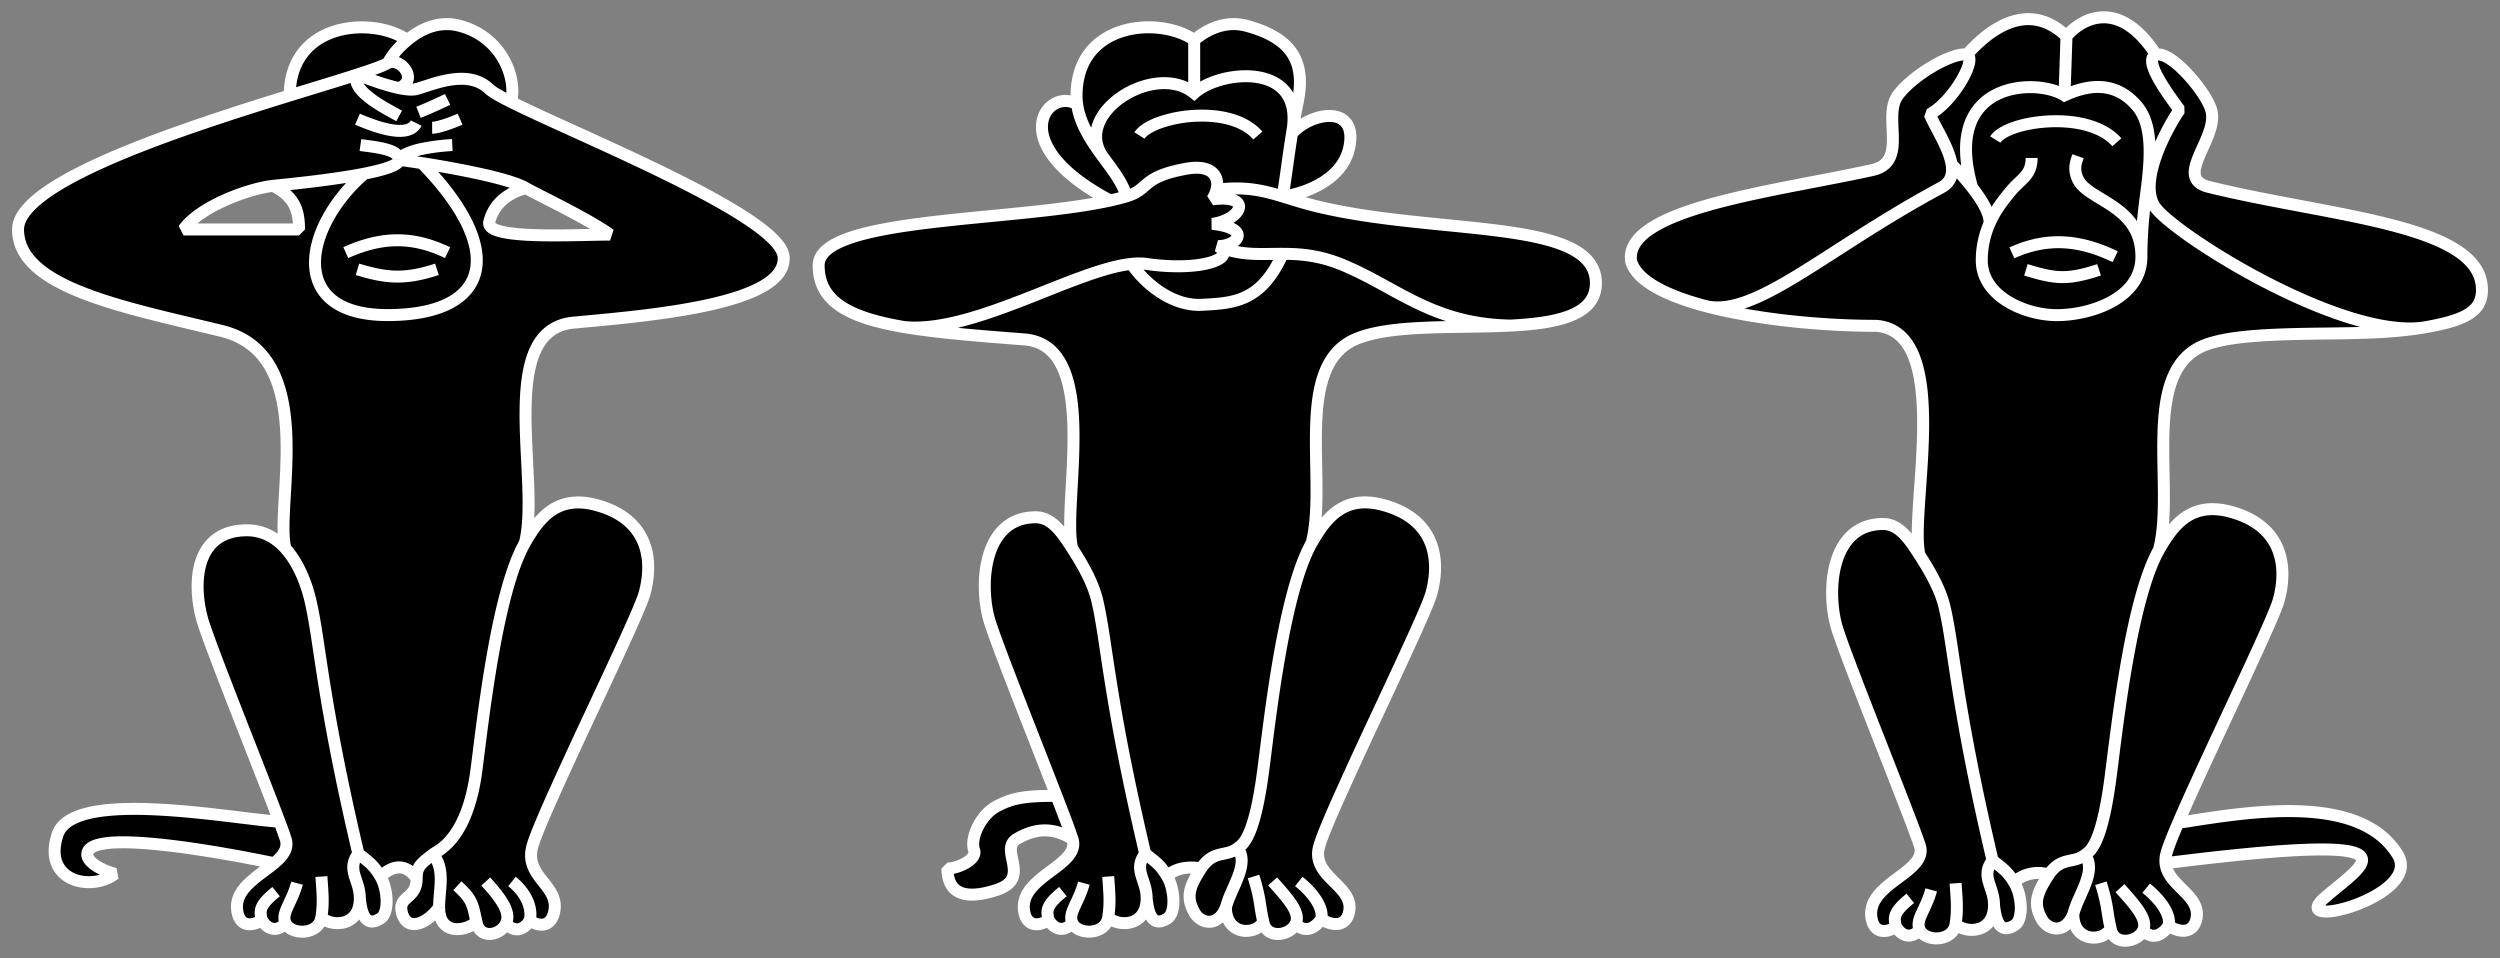 <svg xmlns="http://www.w3.org/2000/svg" width="167" height="64" fill="none"><rect width="100%" height="100%" fill="#808080" stroke="none"/><path fill="#000" d="M140.992 51.87c.445-3.433 1.357-11.835 3.226-15.142.921-1.603 2.108-3.269 4.792-2.54 3.355.91 3.856 3.507 3.211 5.894-.39 1.443-4.839 10.499-6.719 14.887-.431 1.008-.727 1.77-.808 2.136-.044.2-.054.385-.037.559.148 1.533 2.398 2.146 2.062 3.712-.277 1.29-1.631.694-1.853.428-.21.408-.936 1.14-1.716.361-.385.804-1.974 1.046-2.158-.151-.466.923-2.496.971-2.496-.955-.543 1.364-1.695 1.103-2.121.317-.552-1.017-.336-1.684.457-2.907.828-1.278 1.655-.748 2.442-1.364.301-.235 1.109-.538 1.718-5.235Zm-11.104-11.35c-.278-1.158-.966-2.36-1.662-3.442-.697-1.081-1.373-2.077-2.444-2.074-3.476.007-3.766 4.386-3.121 6.773.359 1.327 2.966 7.84 4.511 11.835.254.655.479 1.243.66 1.728.191.509.334.905.413 1.152.203.635-.189 1.135-.765 1.618-1.052.885-2.716 1.715-2.462 3.22.219 1.301 1.402.81 1.624.544.21.409.823 1.03 1.603.252.385.803 2.203.797 2.387-.4.652.644 2.568.657 2.568-1.269.081.767.286 2.042 1.376 1.347.617-.394.477-2.004 0-2.802-.445-.744-.687-.912-1.474-1.528-2.47-10.493-2.555-14.201-3.214-16.954Z"/><path fill="#000" d="M145.502 54.97c-.431 1.007-.727 1.768-.808 2.135-.044.2-.054.385-.037.559 17.679-2.223 13.27 0 10.636 2.3-2.634 2.301 6.571-.074 4.879-2.859-2.56-4.212-10.156-2.841-14.67-2.136Zm-13.12-37.569c0 2.392 2.881 3.65 5.02 3.65 2.232 0 5.644-1.104 5.644-3.904 0-1.14.08-2.353.22-3.451.28-2.206.763-5.086-.496-6.588-1.616-1.929-3.66-1.287-4.862-.733-1.806-1.18-8.246-1.026-6.169 6.15.677.87 1.251 1.83 1.149 2.431a6.097 6.097 0 0 0-.506 2.445Z"/><path fill="#000" d="M131.381 3.664c.719.213-.882 3.11-2.476 3.97.383.899 1.285 2.242 1.461 3.345.376.37.9.937 1.373 1.546-2.077-7.176 4.363-7.33 6.169-6.15l.134-3.947c-2.532-2.442-5.154-.488-6.661 1.236Z"/><path fill="#000" d="M145.594 7.334c-.904-1.206-2.465-3.38-1.565-3.67-2.468-3.844-5.02-2.425-5.987-1.236l-.134 3.947c1.202-.554 3.246-1.196 4.862.733 1.259 1.502.776 4.382.496 6.588.148-1.164.363-2.197.622-2.875.406-1.324 1.157-2.674 1.706-3.487Z"/><path fill="#000" d="M165.794 19.358c0-4.395-10.135-4.871-18.246-6.87-2.393-.59.559-3.166.191-5.014-.24-1.209-2.727-4.127-3.71-3.81-.9.29.661 2.464 1.565 3.67-.549.813-1.3 2.163-1.706 3.487-.366 1.193-.452 2.365.141 3.106 1.565 1.956 12.436 8.736 17.869 7.95 2.794-.476 3.896-1.077 3.896-2.52Zm-40.723-7.998c-6.479 1.43-16.521 2.558-16.12 6.046.314 1.3 2.252 2.303 4.892 3.018 3.341.903 8.132-3.77 15.842-7.899.639-.342.784-.903.681-1.546-.176-1.103-1.078-2.446-1.461-3.344 1.594-.86 3.195-3.758 2.476-3.97-.808-.24-3.556 1.276-4.607 2.71-1.052 1.434.739 4.446-1.703 4.985Z"/><path fill="#000" d="M140.992 51.87c.445-3.433 1.357-11.835 3.226-15.142 1.095-4.112-1.269-11.762 2.896-13.606 2.353-1.041 8.006-.738 11.619-.923 1.03-.053 2.139-.146 3.165-.321-5.433.785-16.304-5.995-17.869-7.95-.593-.742-.507-1.914-.141-3.107-.259.678-.474 1.711-.622 2.875a28.027 28.027 0 0 0-.22 3.45c0 2.801-3.412 3.906-5.644 3.906-2.139 0-5.02-1.259-5.02-3.65a6.1 6.1 0 0 1 .506-2.446c.102-.602-.472-1.56-1.149-2.43a16.413 16.413 0 0 0-1.373-1.547c.103.643-.042 1.204-.681 1.546-7.71 4.129-12.501 8.802-15.842 7.899 3.329.9 7.775 1.341 11.492 1.341 5.227.408 2.157 12.423 2.891 15.313.696 1.082 1.384 2.284 1.662 3.442.659 2.752.744 6.46 3.214 16.954.787.616 1.029.784 1.474 1.528.214-.533 1.64-.923 2.256-.533.828-1.278 1.655-.748 2.442-1.364.301-.235 1.109-.538 1.718-5.235Zm-56.602-.45c.445-3.432 1.357-11.834 3.226-15.141.921-1.604 2.108-3.269 4.792-2.54 3.355.91 3.856 3.507 3.21 5.894-.478 1.773-7.095 15.058-7.526 17.023-.431 1.965 2.399 2.527 2.024 4.271-.276 1.29-1.63.694-1.852.428-.21.408-.936 1.14-1.716.361-.385.804-1.974 1.046-2.158-.152-.466.924-2.496.972-2.496-.954-.544 1.363-1.696 1.103-2.122.317-.552-1.018-.336-1.685.457-2.908.829-1.277 1.656-.748 2.443-1.363.3-.236 1.109-.538 1.718-5.236ZM73.286 40.07c-.278-1.157-.966-2.36-1.663-3.441-.697-1.082-1.372-2.077-2.443-2.075-3.476.008-3.767 4.386-3.121 6.773.358 1.328 2.965 7.842 4.511 11.836.253.655.478 1.242.66 1.728.19.508.334.905.412 1.151.204.636-.189 1.135-.764 1.619-1.053.884-2.716 1.715-2.463 3.22.22 1.301 1.403.81 1.625.544.21.408.823 1.03 1.602.251.386.804 2.204.798 2.388-.4.652.644 2.567.658 2.567-1.268.082.766.287 2.042 1.377 1.346.617-.393.477-2.004 0-2.802-.446-.744-.687-.912-1.474-1.527-2.47-10.494-2.555-14.202-3.214-16.954Z"/><path fill="#000" d="M71.642 56.042a29.34 29.34 0 0 0-.412-1.151c-.182-.486-.407-1.073-.66-1.728-2.155 0-2.979.15-4.027.72-1.05.571-1.748 2.12-1.472 2.908.22.63-1.086 1.228-1.785 1.228.012.965.39 2.364 3.257 1.44 2.428-.783.147-2.687 1.38-3.417 1.732-1.026 2.955-.447 3.72 0ZM84.39 51.42c.445-3.432 1.357-11.834 3.226-15.141 1.095-4.112-1.27-11.763 2.896-13.606 2.353-1.041 6.77-.74 10.383-.925-5.198-.104-7.514-2.499-11.125-4.02-1.593-.67-2.896-.77-4.084-.772-1.436 3.196-3.257 3.296-5.393 3.406-2.136.11-3.965-1.616-4.707-2.735-3.775.387-10.544 4.663-15.162 4.225 2.149.363 4.846.575 8 .82 5.227.408 2.466 11.066 3.2 13.957.696 1.082 1.384 2.284 1.662 3.442.66 2.752.744 6.46 3.214 16.954.787.615 1.028.783 1.474 1.527.425-.533 1.404-.71 2.255-.533.829-1.277 1.656-.748 2.443-1.363.3-.236 1.109-.538 1.718-5.236Z"/><path fill="#000" d="M76.559 17.627c3.702.536 6.135-.377 4.8-1.187 1.301 0 2.315-1.183-.38-1.49 1.952-.25 2.78-1.99 0-1.635.132-.208.227-.426.28-.64.22-.895-.308-1.715-2.023-1.402-3.07.557-2.398 1.379-4.017 1.853-.329.096-.684.185-1.06.268-6.48 1.43-19.474 1.076-19.474 4.334 0 2.438 2.067 3.502 5.74 4.124 4.617.438 11.386-3.838 15.161-4.225a4.27 4.27 0 0 1 .973 0Z"/><path fill="#000" d="M81.36 16.44c1.334.81-1.1 1.723-4.801 1.187a4.243 4.243 0 0 0-.973 0c.742 1.12 2.57 2.845 4.707 2.735 2.136-.11 3.957-.21 5.393-3.406-1.506-.003-2.828.148-4.326-.516Z"/><path fill="#000" d="M106.605 18.911c0-4.395-10.619-3.152-18.73-5.151-.839-.207-1.533-.435-2.189-.634-1.333-.405-2.51-.694-4.427-.45a2.189 2.189 0 0 1-.28.639c2.78-.355 1.952 1.385 0 1.635 2.695.307 1.681 1.49.38 1.49 1.499.663 2.821.513 4.327.516 1.188.003 2.49.102 4.084.772 3.611 1.521 5.927 3.916 11.125 4.02 3.164-.162 5.71-.698 5.71-2.837Z"/><path fill="#000" d="M75.219 13.126c1.62-.474.948-1.296 4.017-1.853 1.715-.313 2.244.507 2.023 1.403 1.918-.244 3.094.044 4.427.45.244-1.56.39-2.8.619-4.216l.06-.363c.593-4.455-4.908-3.856-6.593-2.326-2.617-2.16-8.224 1.36-6.07 4.293.697.95 1.366 1.802 1.517 2.612Z"/><path fill="#000" d="M86.305 8.91c-.229 1.415-.375 2.657-.619 4.216 1.297-.15 4.005-1.023 4.454-3.315.56-2.865-2.552-2.328-3.835-.901Zm.385-2.108c.559-2.745-.481-4.276-3.395-5.072-1.395-.38-2.623.193-3.523.95v3.54c1.685-1.53 7.186-2.128 6.593 2.326.09-.543.196-1.116.324-1.745ZM79.772 2.68c-2.183-1.58-7.835-1.302-7.86 3.698 0 .206.015.408.043.606.192 1.341.987 2.494 1.747 3.53-2.153-2.934 3.453-6.452 6.07-4.293V2.679Z"/><path fill="#000" d="M75.219 13.126c-.151-.81-.82-1.662-1.517-2.612-.76-1.036-1.555-2.189-1.746-3.53-1.868-1.24-5.112 2.535 2.203 6.41.376-.083.731-.172 1.06-.268ZM31.83 51.422c.444-3.432 1.356-11.834 3.225-15.141.922-1.604 2.109-3.27 4.793-2.54 3.354.91 3.856 3.507 3.21 5.894-.479 1.773-7.095 15.058-7.527 17.023-.43 1.965 1.863 2.51 1.49 4.255-.278 1.29-1.404.81-1.626.543-.209.409-.823 1.03-1.602.252-.385.803-1.78 1.056-1.964-.142-.652.644-2.495.972-2.495-.954-.804 1.096-2.11 1.647-2.467.416-.352-1.213.968-.898.968-2.355 0-.814.314-1.001 1.1-1.617.302-.235 2.285-.936 2.894-5.634ZM20.725 40.073c-.277-1.158-.806-2.499-1.662-3.442-.654-.72-1.5-1.21-2.572-1.207-3.476.007-3.638 3.518-2.993 5.905.418 1.545 3.882 10.117 5.172 13.564.19.508.333.905.412 1.151.204.635-.19 1.135-.765 1.619-1.052.884-2.716 1.715-2.462 3.22.219 1.3 1.403.81 1.625.544.21.408.823 1.03 1.602.251.385.804 2.203.797 2.388-.4.652.644 2.567.658 2.567-1.268.081.766.287 2.042 1.376 1.346.617-.393.478-2.004 0-2.802-.445-.744-.687-.912-1.473-1.527-2.47-10.494-2.555-14.202-3.215-16.954Z"/><path fill="#000" d="M19.082 56.044a29.33 29.33 0 0 0-.412-1.151c-3.303-.22-13.8-2.264-14.826.86-1.026 3.124 2.257 3.823 3.831 2.619-1.23-.34-2.218-1.052-1.707-1.633 1.03-1.169 8.315.087 12.35.924.575-.484.968-.984.764-1.619Z"/><path fill="#000" fill-rule="evenodd" d="M31.83 51.422c.444-3.432 1.356-11.834 3.225-15.141 1.095-4.112-2.046-14.242 3.262-14.73 5.309-.487 14.246-1.245 14.03-4.387-.187-2.71-13.603-8.043-18.218-10.36-.734-.368-1.245-.66-1.445-.853-1.463-1.408-3.873-.259-4.883 0-.264.068-.672.03-1.135-.064-.95-.196-2.134-.635-2.787-.912-1.174.38-2.75.856-4.527 1.405-7.355 2.271-18.146 5.792-18.146 8.95 0 3.862 6.995 5.171 13.58 6.771 6.586 1.6 3.543 11.64 4.277 14.53.856.943 1.385 2.284 1.662 3.442.66 2.752.745 6.46 3.215 16.954.786.615 1.028.783 1.473 1.527.954-.891 1.775-.772 2.422.119 0-.814.314-1.001 1.1-1.617.302-.235 2.285-.936 2.894-5.634ZM12.26 15.33c1.113-1.572 4.429-2.755 5.987-2.915 1.059-.108 3.981-.396 6.086-.811 1.33-.262 2.333-.576 2.333-.927.428.057.948.132 1.52.221 2.46.384 5.873 1.034 6.962 1.677.604.357 4.133 2.03 5.604 3.098-2.347 0-8.382.377-8.068-.856.487-1.917 2.464-2.242 2.464-2.242-1.089-.643-4.503-1.293-6.963-1.677 5.779 5.922 4.499 10.15-2.29 10.15-6.79 0-5.621-5.924-1.562-9.444-2.105.415-5.027.703-6.086.811 1.551.774 1.727 1.835 1.727 2.915H12.26Z" clip-rule="evenodd"/><path fill="#000" d="M26.666 10.676c0 .351-1.003.665-2.333.927-4.06 3.52-5.228 9.444 1.561 9.444 6.79 0 8.07-4.228 2.291-10.15a70.757 70.757 0 0 0-1.519-.22Zm1.135-4.725c1.01-.259 3.42-1.408 4.883 0 .2.193.711.485 1.445.853.414-1.416-.48-4.276-3.395-5.072-1.394-.38-2.623.193-3.522.95-.604.507-.872.803-1.318 1.538.772-.458 2.148 1.063.772 1.667.463.095.87.132 1.135.064Z"/><path fill="#000" d="M23.88 4.975c1.012-.328 1.726-.584 2.014-.755.446-.735.714-1.03 1.318-1.539-2.183-1.579-7.835-1.301-7.86 3.699 1.776-.55 3.353-1.025 4.527-1.405Z"/><path fill="#000" d="M25.894 4.22c-.288.17-1.002.427-2.014.755.652.277 1.836.716 2.786.912 1.376-.604 0-2.125-.772-1.667Z"/><path fill="#fff" d="m140.992 51.87-.397-.052.397.052Zm8.018-17.682-.105.386.105-.386Zm3.211 5.894-.386-.104.386.104Zm-7.527 17.023.391.086-.391-.086Zm2.025 4.271-.392-.084.392.084Zm-5.727.638.395-.061-.002-.016-.004-.016-.389.093Zm-1.718-4.909-.247-.315.247.315Zm-2.899 4.271-.352.191.352-.19Zm-6.487-20.856.389-.093-.389.093Zm-4.106-5.516.001.4-.001-.4Zm-3.121 6.773.386-.105-.386.105Zm5.584 14.715.381-.122-.381.122Zm-3.227 4.839.394-.067-.394.066Zm9.558.473.215.337-.215-.337Zm0-2.802-.343.205.343-.205Zm-6.744-3.662.375-.14-.375.14Zm-.352 2.77-.257-.306.257.306Zm-2.145-36.345.031-.398-.016-.002h-.015v.4Zm-16.384-4.36-.397.046.002.025.006.023.389-.093Zm38.163 5.717.162.366-.162-.366Zm.434-10.634.096-.389-.096.389Zm11.185 9.71.02.4-.02-.4ZM125.071 11.36l-.086-.39.086.39Zm12.331 9.692v-.4.4Zm-10.23 32.56-.373.145.373-.145Zm4.209-49.948-.114.384.114-.384Zm-2.476 3.97-.19-.352-.178.51.368-.157Zm.78 4.891-.189-.353.189.353Zm-15.842 7.899.105-.387-.105.387Zm20.382-7.544.314.248-.314-.248Zm4.588-.885-.36.174.36-.174Zm8.926-4.521-.392.078.392-.078Zm-2.145-.14.331.224-.011-.464-.32.24Zm-1.565 6.593.312-.25-.312.25Zm-6.121-7.552-.218.335.185.12.201-.092-.168-.363Zm4.862.733-.306.257.306-.257Zm.496 6.588.396.05-.396-.05Zm2.236 41.273-.367-.157.367.157Zm14.67 2.136-.342.208.342-.208ZM84.39 51.42l-.397-.051.397.051Zm8.018-17.682-.105.386.105-.386Zm3.21 5.895-.385-.104.386.104Zm-5.502 21.294-.39-.084.39.084Zm-5.726.637.395-.06-.002-.017-.004-.016-.39.093Zm-1.718-4.908-.247-.315.247.315Zm-2.9 4.271-.351.19.351-.19Zm-6.486-20.856.389-.093-.39.093Zm-4.106-5.517v.4-.4Zm-3.121 6.773.386-.104-.386.104Zm5.584 14.715.38-.122-.38.122Zm-3.228 4.84.395-.067-.395.066Zm9.559.473.215.337-.215-.337Zm0-2.803-.344.206.344-.206Zm-6.744-3.661.375-.14-.375.14Zm-.352 2.77-.257-.306.257.306Zm-2.454-34.988-.031.399.03-.4Zm-13.74-4.945h-.4.4Zm35.828 4.945.162.366-.162-.366ZM83.295 1.73l.105-.386-.105.386Zm3.394 5.072.392.08-.392-.08Zm-14.777-.424-.4-.002v.002h.4Zm15.963 7.382.096-.389-.096.389Zm-11.316 3.867.057-.396h-.006l-.051.396Zm4.8-1.187v-.4l-.207.742.208-.342Zm-.38-1.49-.05-.397.005.794.046-.397Zm0-1.635-.338-.214.39.61-.052-.396Zm-1.743-2.042-.072-.394.072.394Zm2.023 1.403-.389-.096.389.096Zm8.51 5.052.156-.368-.155.368Zm11.126 4.02.021.4-.021-.4Zm-15.209-8.622-.116.382.116-.382Zm-11.984-2.612.323-.237-.323.237Zm6.07-4.293-.254.309.267.22.256-.233-.269-.296Zm-7.817.763.397-.057-.397.057Zm2.204 6.41.086.39-.086-.39Zm1.427 4.233-.04-.398.04.398ZM65.071 56.791l-.378.132.378-.132Zm-1.785 1.228v-.4l-.4.406.4-.006Zm3.257 1.44.122.38-.122-.38Zm1.38-3.417.203.345-.203-.345Zm-36.094-4.62-.396-.051.396.051Zm8.019-17.682-.105.386.105-.386Zm3.21 5.895-.386-.104.386.104ZM37.02 60.913l-.391-.084.391.084Zm-5.19.653.395-.06-.003-.017-.004-.016-.389.093Zm-2.894-4.51-.247-.315.247.315Zm-2.069 3.972-.384.111.384-.111Zm-6.142-20.955.39-.093-.39.093Zm-4.234-4.65.001.4v-.4Zm-2.993 5.906.386-.104-.386.104Zm5.584 14.715.381-.122-.38.122Zm-3.227 4.839.394-.066-.394.066Zm9.558.473.215.338-.215-.338Zm0-2.802-.343.206.343-.206Zm-6.743-3.661.374-.14-.374.14ZM7.675 58.372l.243.318-.136-.704-.107.386Zm-1.707-1.633-.3-.264.3.264Zm13.095-20.108-.296.269.296-.27ZM1.206 15.329h-.4.4ZM25.894 4.22l.204.345-.204-.344Zm26.453 12.945.399-.027-.4.027ZM32.684 5.951l-.278.288.278-.288Zm-4.883 0-.1-.387.1.387Zm-3.921-.976-.124-.38.123.38ZM12.26 15.329l-.326-.23.326.63v-.4Zm7.714 0v.4l.4-.4h-.4Zm12.71-.513-.388-.098.388.098Zm2.464-2.242.203-.344-.203.344Zm5.604 3.098v.4l.235-.724-.235.324Zm-14.086-4.996h-.4.4Zm4.068-8.944.106-.386-.106.386Zm-3.522.95.257.306-.257-.307Zm-2.879 8.921-.077-.393.077.393Zm3.852-.706.062-.395-.062.395ZM141.39 51.921c.223-1.724.561-4.669 1.076-7.6.518-2.95 1.205-5.81 2.101-7.396l-.696-.394c-.973 1.722-1.677 4.715-2.193 7.652-.519 2.954-.86 5.926-1.082 7.635l.794.103Zm3.176-14.994c.46-.8.95-1.546 1.618-2.016.642-.451 1.485-.673 2.722-.337l.21-.772c-1.446-.393-2.538-.146-3.392.454-.826.582-1.391 1.47-1.852 2.273l.694.398Zm4.34-2.353c1.581.429 2.436 1.235 2.844 2.168.415.95.394 2.095.086 3.236l.772.209c.337-1.246.388-2.593-.125-3.766-.521-1.19-1.593-2.138-3.367-2.62l-.21.773Zm-2.578 26.718c-.053.25-.146.357-.216.408a.492.492 0 0 1-.318.074c-.14-.007-.29-.05-.419-.108-.141-.064-.203-.12-.201-.118l-.614.512c.113.135.303.253.487.335a2 2 0 0 0 .705.178 1.28 1.28 0 0 0 .825-.223c.268-.192.449-.493.534-.89l-.783-.168Zm-1.817.33a1.06 1.06 0 0 1-.452.443.433.433 0 0 1-.265.037c-.088-.016-.21-.07-.36-.22l-.565.566c.239.24.5.388.775.44.275.053.529.003.742-.093.41-.184.703-.547.837-.809l-.712-.365Zm-1.72.37c-.113.236-.448.44-.804.448a.637.637 0 0 1-.396-.106c-.088-.065-.171-.176-.203-.381l-.79.122c.06.393.244.7.519.903.267.197.587.27.889.262.582-.014 1.234-.333 1.506-.902l-.721-.345Zm-2.155-.158c-.133.263-.553.466-.987.379a.853.853 0 0 1-.513-.31c-.132-.168-.239-.434-.239-.844h-.8c0 .553.147 1.003.41 1.339.263.335.619.526.985.6.697.139 1.525-.144 1.858-.804l-.714-.36Zm-1.751-.678a6.32 6.32 0 0 1 .354-.955c.147-.336.319-.708.453-1.067.26-.703.449-1.553-.099-2.271l-.636.485c.273.358.236.83-.015 1.508-.123.33-.279.664-.436 1.024a7.05 7.05 0 0 0-.397 1.082l.776.194Zm-.76-.245c-.231.58-.538.71-.74.713-.233.004-.502-.152-.658-.438l-.703.381c.271.5.79.867 1.375.857.617-.01 1.158-.434 1.47-1.217l-.744-.296Zm-1.398.275c-.244-.45-.297-.778-.234-1.112.068-.363.28-.778.675-1.387l-.671-.436c-.398.614-.69 1.144-.79 1.675-.106.559.009 1.073.317 1.641l.703-.381Zm4.655.735c-.132-.552-.168-.883-.238-1.312-.07-.431-.17-.918-.424-1.727l-.763.24c.242.773.334 1.222.398 1.616.065.396.108.78.249 1.369l.778-.186Zm2.13.417c.251-.523.088-1.055-.21-1.553s-.792-1.065-1.392-1.724l-.592.54c.609.668 1.047 1.177 1.297 1.595.25.417.251.64.176.797l.721.345Zm1.745-.444c.102-.441-.044-.94-.319-1.41-.281-.48-.727-.984-1.322-1.465l-.503.623c.539.434.913.868 1.135 1.246.227.39.265.67.229.826l.78.18Zm-8.089-3.207c.183-.283.354-.447.509-.552.155-.105.313-.163.491-.209.326-.083.872-.13 1.353-.506l-.493-.63c-.305.24-.566.236-1.058.361a2.31 2.31 0 0 0-.741.321 2.655 2.655 0 0 0-.732.78l.671.434Zm2.353-1.267c.036-.028.199-.133.354-.297.164-.172.335-.418.507-.796.341-.747.701-2.044 1.008-4.406l-.794-.103c-.303 2.336-.651 3.539-.942 4.177-.143.314-.268.482-.36.579-.1.106-.151.127-.266.216l.493.63Zm-13.739-22.816c-.96.002-1.726.309-2.309.826-.577.511-.951 1.206-1.179 1.95-.452 1.481-.356 3.251-.018 4.501l.772-.209c-.307-1.137-.389-2.75.011-4.057.199-.65.509-1.2.945-1.587.428-.38 1.002-.623 1.78-.624l-.002-.8Zm-1.158 26.793c.065.386.211.69.44.9.231.211.507.288.758.293.246.004.479-.059.664-.139.175-.075.353-.187.464-.32l-.614-.513s-.052.05-.169.1a.82.82 0 0 1-.33.072.342.342 0 0 1-.234-.084c-.061-.056-.145-.178-.19-.442l-.789.133Zm1.663.66c.129.251.396.602.797.76.211.084.454.11.714.042.255-.067.499-.22.731-.45l-.566-.566c-.158.158-.283.22-.369.243a.336.336 0 0 1-.217-.013c-.152-.06-.297-.224-.378-.381l-.712.365Zm1.598.241c.15.314.427.523.718.642.293.121.628.165.95.134.637-.061 1.346-.446 1.476-1.287l-.791-.122c-.055.356-.347.573-.762.613a1.21 1.21 0 0 1-.568-.077c-.164-.068-.259-.16-.302-.248l-.721.345Zm2.467-.288c.441.436 1.236.621 1.917.43.355-.099.695-.304.945-.645.249-.342.387-.79.387-1.338h-.8c0 .414-.103.687-.233.865a.933.933 0 0 1-.514.348c-.44.123-.928-.02-1.14-.229l-.562.57Zm3.249-1.553c0-.699-.267-1.29-.372-1.665-.056-.204-.08-.367-.06-.524.019-.151.083-.329.252-.551l-.636-.485c-.241.316-.37.623-.41.936a2.12 2.12 0 0 0 .084.84c.149.533.342.896.342 1.449h.8Zm-.798.042c.021.196.05.437.103.676.052.234.131.492.262.71.134.222.346.44.669.502.315.062.639-.044.955-.246l-.43-.674c-.229.145-.339.141-.372.135-.024-.005-.073-.023-.137-.13a1.629 1.629 0 0 1-.166-.47 5.441 5.441 0 0 1-.089-.587l-.795.084Zm1.989 1.642c.265-.17.414-.445.495-.713.083-.272.11-.582.1-.886-.019-.603-.185-1.275-.467-1.746l-.686.411c.196.328.338.86.353 1.36a2.02 2.02 0 0 1-.066.63c-.051.169-.116.242-.159.27l.43.674Zm-3.763-.354c.155-1.013.081-1.704.003-2.813l-.798.056c.08 1.134.143 1.728.004 2.635l.791.122Zm-2.423.166c-.078-.164-.061-.334.121-.74.17-.383.465-.93.666-1.662l-.771-.212c-.18.654-.429 1.106-.626 1.548-.186.416-.359.894-.111 1.411l.721-.345Zm-1.573-.169c-.068-.294-.078-.418-.016-.567.076-.18.282-.443.842-.895l-.502-.623c-.574.463-.919.832-1.077 1.207-.171.405-.096.756-.026 1.059l.779-.181Zm7.887-2.988c-.233-.39-.425-.648-.671-.89-.235-.233-.516-.447-.899-.747l-.493.63c.403.316.636.494.83.685.183.181.335.38.547.733l.686-.41Zm-5.42-18.182c.325 1.356.506 2.935.922 5.543.414 2.592 1.054 6.152 2.292 11.409l.779-.183c-1.233-5.237-1.87-8.778-2.281-11.352-.408-2.557-.6-4.208-.934-5.604l-.778.187Zm-2.041 14.866c.19.509.33.898.406 1.134l.762-.244a31.707 31.707 0 0 0-.419-1.17l-.749.28Zm.406 1.134c.064.2.039.37-.06.552-.109.198-.305.405-.581.638l.514.612c.299-.25.587-.535.769-.866.19-.349.259-.745.12-1.18l-.762.244Zm-.641 1.19c-.253.212-.539.419-.848.651a8.98 8.98 0 0 0-.896.747c-.557.547-1.014 1.255-.856 2.195l.789-.133c-.095-.566.153-1.025.627-1.491.238-.234.519-.454.817-.679.291-.218.607-.447.881-.678l-.514-.612Zm3.054-17.377c-.295-1.23-1.016-2.48-1.715-3.565l-.673.433c.695 1.08 1.35 2.232 1.61 3.319l.778-.187Zm-1.715-3.565c-.345-.535-.71-1.093-1.137-1.513-.435-.428-.968-.747-1.644-.745l.002.8c.395-.001.736.176 1.081.515.353.348.673.829 1.025 1.376l.673-.433Zm.051.118c-.078-.31-.111-.77-.108-1.37.004-.593.042-1.29.094-2.06.102-1.529.255-3.333.266-5.057.011-1.717-.116-3.409-.602-4.71-.244-.654-.587-1.23-1.067-1.66-.486-.433-1.093-.699-1.83-.756l-.062.797c.569.045 1.009.244 1.359.556.355.318.636.77.851 1.343.432 1.158.562 2.727.551 4.425-.011 1.692-.161 3.46-.265 5.009-.051.77-.091 1.489-.095 2.108-.003.612.028 1.159.133 1.572l.775-.197Zm15.991-.149c.289-1.083.345-2.378.343-3.705-.003-1.353-.066-2.715-.033-4.041.033-1.317.162-2.522.52-3.5.353-.965.923-1.69 1.842-2.097l-.324-.732c-1.163.515-1.86 1.438-2.269 2.554-.405 1.104-.535 2.415-.568 3.755-.034 1.33.029 2.767.032 4.063.002 1.32-.056 2.524-.316 3.497l.773.206Zm21.59-17.473c0-1.285-.752-2.248-1.893-2.983-1.133-.73-2.705-1.276-4.488-1.738-1.789-.463-3.83-.85-5.918-1.244-2.093-.395-4.236-.797-6.251-1.294l-.191.777c2.04.503 4.206.91 6.294 1.304 2.094.395 4.107.776 5.866 1.232 1.764.456 3.233.978 4.254 1.636 1.013.652 1.527 1.398 1.527 2.31h.8Zm-18.918 4.13c.536-.237 1.286-.407 2.19-.527.899-.118 1.925-.183 2.999-.222 1.074-.038 2.188-.05 3.264-.064a82.342 82.342 0 0 0 3.024-.077l-.041-.799c-.894.046-1.917.062-2.993.076-1.073.014-2.197.026-3.282.065-1.085.039-2.14.105-3.075.228-.93.123-1.769.305-2.41.588l.324.732Zm-37.928-6.128c-.073-.638.311-1.239 1.254-1.83.935-.587 2.308-1.087 3.935-1.533 3.263-.895 7.337-1.522 10.62-2.247l-.172-.78c-3.196.704-7.383 1.356-10.66 2.255-1.644.45-3.11.976-4.148 1.627-1.029.645-1.751 1.493-1.623 2.6l.794-.092Zm24.277-7.827c.052-.083.165-.194.363-.315.195-.118.449-.231.752-.333.607-.202 1.379-.342 2.192-.378.813-.036 1.65.034 2.391.24.743.206 1.364.542 1.779 1.019l.603-.526c-.551-.632-1.33-1.032-2.167-1.264-.84-.234-1.764-.307-2.641-.268-.877.038-1.723.19-2.41.418a4.555 4.555 0 0 0-.914.409c-.254.154-.483.344-.627.576l.679.422Zm-1.643 7.868c0 1.38.837 2.404 1.897 3.062 1.057.657 2.386.989 3.523.989v-.8c-1.001 0-2.182-.298-3.101-.868-.915-.57-1.519-1.371-1.519-2.383h-.8Zm5.42 4.05c1.17 0 2.65-.287 3.853-.952 1.209-.668 2.191-1.757 2.191-3.352h-.8c0 1.205-.723 2.069-1.779 2.652-1.061.588-2.403.853-3.465.853v.8Zm-15.127 20.43c.186.69.939 2.677 1.823 4.958.894 2.303 1.926 4.915 2.701 6.918l.746-.29c-.77-1.99-1.815-4.633-2.701-6.917-.894-2.307-1.625-4.24-1.797-4.878l-.772.209Zm4.524 11.876c.253.654.478 1.24.659 1.723l.749-.28a170.2 170.2 0 0 0-.662-1.732l-.746.289Zm-1.642-42.007c.711-.156 1.166-.512 1.42-1.015.238-.472.273-1.027.267-1.536-.003-.258-.017-.526-.028-.775a9.928 9.928 0 0 1-.009-.726c.017-.466.098-.825.289-1.087l-.645-.473c-.334.456-.424 1.011-.443 1.53-.01.263-.002.532.009.789.011.262.024.509.027.75.005.491-.036.88-.182 1.168-.13.259-.367.482-.877.594l.172.781Zm1.939-5.139c.48-.653 1.376-1.357 2.272-1.872a7.176 7.176 0 0 1 1.228-.575c.178-.06.33-.098.453-.115a.585.585 0 0 1 .218-.001l.227-.767a1.335 1.335 0 0 0-.555-.024 3.32 3.32 0 0 0-.599.15 7.99 7.99 0 0 0-1.371.638c-.943.542-1.946 1.313-2.518 2.093l.645.473Zm4.171-2.563a.182.182 0 0 1-.086-.059c-.023-.027-.027-.048-.026-.044a.591.591 0 0 1-.023.217c-.061.26-.221.628-.466 1.04-.492.83-1.245 1.7-1.951 2.08l.379.705c.889-.48 1.734-1.49 2.26-2.376.265-.447.47-.895.557-1.266a1.33 1.33 0 0 0 .026-.57.636.636 0 0 0-.443-.494l-.227.767Zm-5.932 17.318c-3.694 0-8.102-.44-11.387-1.329l-.209.773c3.373.912 7.856 1.356 11.596 1.356v-.8Zm-11.387-1.329c-1.304-.352-2.41-.77-3.22-1.247-.823-.484-1.27-.987-1.388-1.478l-.778.187c.196.81.874 1.459 1.76 1.98.897.528 2.08.969 3.417 1.33l.209-.772Zm15.548-7.864c-3.865 2.07-7.031 4.294-9.579 5.847-1.284.783-2.409 1.394-3.409 1.755s-1.836.458-2.56.262l-.209.773c.945.255 1.961.107 3.04-.283 1.079-.39 2.26-1.035 3.555-1.824 2.61-1.59 5.695-3.766 9.54-5.825l-.378-.706Zm5.043.955c.169-.214.339-.387.508-.55.163-.156.345-.323.498-.495.336-.377.567-.817.567-1.532h-.8c0 .496-.143.751-.365 1-.126.142-.269.272-.455.451a6.175 6.175 0 0 0-.581.63l.628.496Zm8.907 4.019c0-.936-.241-1.674-.627-2.273-.382-.593-.892-1.029-1.399-1.382a14.05 14.05 0 0 0-.754-.482c-.245-.15-.471-.283-.678-.419-.424-.277-.691-.514-.814-.77l-.721.348c.226.468.661.806 1.097 1.091.222.146.465.29.702.434.24.146.479.294.711.455.463.323.881.688 1.184 1.158.299.465.499 1.052.499 1.84h.8Zm-4.272-5.325c-.131-.271-.156-.48-.141-.659.015-.19.075-.366.157-.592l-.753-.27c-.077.214-.177.486-.202.798-.026.325.028.676.218 1.07l.721-.347Zm-4.616 5.432c2.323-1.047 4.35-.806 6.564.254l.345-.722c-2.375-1.137-4.652-1.426-7.238-.261l.329.73Zm.658 1.155c.983.297 1.713.487 2.48.501.772.014 1.551-.15 2.645-.503l-.246-.761c-1.063.343-1.743.476-2.384.464-.646-.011-1.281-.17-2.264-.467l-.231.766Zm12.428-6.31c-.261-.064-.41-.146-.496-.221a.39.39 0 0 1-.134-.236c-.042-.223.041-.556.24-1.036.095-.23.205-.468.32-.725.114-.253.231-.52.33-.79.194-.528.342-1.122.228-1.695l-.785.156c.07.35-.013.772-.194 1.264-.089.241-.196.487-.308.737-.111.246-.229.502-.33.747-.194.468-.378 1.005-.288 1.488.048.261.174.5.394.692.213.186.494.313.832.396l.191-.777Zm.488-4.703c-.076-.38-.311-.84-.599-1.289a10.55 10.55 0 0 0-1.076-1.381c-.4-.434-.835-.832-1.247-1.104a2.603 2.603 0 0 0-.628-.316 1.105 1.105 0 0 0-.676-.023l.246.762c.014-.005.069-.014.187.023.116.037.261.11.43.221.339.224.724.572 1.099.979.373.405.723.855.992 1.272.276.429.442.786.487 1.012l.785-.156Zm-4.226-4.113a.757.757 0 0 0-.468.404c-.086.184-.09.382-.068.555.044.339.213.729.412 1.102.407.761 1.041 1.628 1.491 2.23l.641-.48c-.453-.605-1.052-1.427-1.426-2.127-.191-.357-.3-.64-.325-.828-.011-.09.003-.12 0-.114-.009.02-.028.025-.011.02l-.246-.762Zm14.847 19.315c1.038-.053 2.164-.147 3.212-.326l-.134-.788c-1.005.171-2.096.263-3.119.315l.041.8Zm3.212-.326c1.399-.239 2.443-.517 3.141-.953.357-.223.636-.495.823-.833.186-.338.265-.716.265-1.128h-.8c0 .308-.058.547-.166.742-.107.195-.279.374-.546.54-.552.345-1.456.605-2.851.844l.134.788Zm-18.248-8.095c.433.542 1.453 1.362 2.775 2.259a47.254 47.254 0 0 0 4.838 2.85c1.81.928 3.75 1.773 5.586 2.338 1.828.562 3.594.859 5.039.65l-.114-.792c-1.272.184-2.902-.073-4.69-.623-1.778-.546-3.673-1.37-5.456-2.285a46.248 46.248 0 0 1-4.753-2.8c-1.326-.9-2.252-1.66-2.601-2.097l-.624.5Zm1.545-7.067c-.563.834-1.335 2.22-1.757 3.594l.765.234c.391-1.275 1.121-2.588 1.655-3.38l-.663-.448Zm-1.757 3.594c-.19.619-.314 1.254-.306 1.845.007.591.148 1.166.518 1.628l.624-.5c-.223-.28-.336-.66-.342-1.139-.006-.479.095-1.026.271-1.6l-.765-.234ZM132.782 17.4c0-.896.201-1.657.473-2.286l-.735-.317a6.524 6.524 0 0 0-.538 2.603h.8Zm.473-2.286c.409-.947.972-1.591 1.284-1.987l-.628-.495c-.292.37-.932 1.102-1.391 2.165l.735.317Zm-4.718-7.323c.197.462.54 1.064.819 1.618.294.584.538 1.147.615 1.632l.79-.126c-.099-.618-.394-1.278-.691-1.866-.311-.618-.612-1.137-.798-1.573l-.735.315Zm1.434 3.25c.044.278.029.502-.04.677-.065.166-.19.323-.435.454l.378.705c.394-.212.661-.507.802-.867.138-.352.143-.73.085-1.095l-.79.126Zm1.711-7.115c.736-.842 1.712-1.7 2.775-2.065.524-.18 1.062-.238 1.604-.122.542.115 1.115.41 1.703.976l.555-.575c-.678-.655-1.382-1.032-2.091-1.184-.708-.15-1.395-.07-2.031.148-1.258.433-2.347 1.414-3.118 2.296l.603.526Zm6.67-1.246c.438-.539 1.218-1.103 2.129-1.122.881-.02 2.023.47 3.211 2.321l.674-.432c-1.28-1.992-2.648-2.716-3.902-2.69-1.223.027-2.203.767-2.733 1.418l.621.505Zm-.71-.266-.133 3.946.799.027.133-3.946-.799-.027Zm.434 4.323c.582-.268 1.328-.538 2.102-.528.753.01 1.556.284 2.286 1.155l.613-.514c-.887-1.058-1.914-1.428-2.888-1.44-.953-.013-1.829.315-2.448.6l.335.727Zm5.37 10.409c0-1.122.079-2.32.216-3.4l-.793-.102a28.441 28.441 0 0 0-.223 3.502h.8Zm.216-3.4c.147-1.154.358-2.15.6-2.783l-.748-.286c-.276.723-.496 1.793-.645 2.967l.793.101Zm-1.198-6.382c.536.64.73 1.614.731 2.773.002 1.151-.184 2.39-.326 3.507l.793.101c.139-1.088.335-2.393.333-3.609-.001-1.207-.195-2.424-.918-3.286l-.613.514Zm-9.182 7.658c.074-.436-.098-.926-.32-1.363-.231-.455-.561-.935-.907-1.38l-.631.49c.33.426.626.86.825 1.253.209.41.273.7.244.866l.789.134Zm-1.227-2.743a16.987 16.987 0 0 0-1.408-1.586l-.562.57c.366.36.877.913 1.339 1.507l.631-.491Zm6.072-6.24c-.53-.346-1.348-.57-2.218-.61-.877-.042-1.858.097-2.72.529a3.883 3.883 0 0 0-1.995 2.284c-.374 1.106-.372 2.55.161 4.393l.769-.222c-.505-1.745-.478-3.012-.172-3.915a3.086 3.086 0 0 1 1.594-1.825c.713-.356 1.551-.483 2.325-.446.781.038 1.446.238 1.819.482l.437-.67Zm13.708 33.938c-.087.323-.422 1.126-.929 2.258-.5 1.118-1.15 2.52-1.848 4.016-1.394 2.989-2.98 6.358-3.923 8.56l.735.315c.937-2.187 2.515-5.54 3.913-8.537.698-1.496 1.35-2.903 1.853-4.027.496-1.108.864-1.978.971-2.376l-.772-.209Zm-6.7 14.834c-.427.997-.741 1.796-.832 2.208l.782.171c.07-.322.349-1.046.785-2.064l-.735-.315Zm.429.553c2.27-.355 5.255-.866 7.992-.772 2.753.094 5.105.796 6.274 2.72l.684-.415c-1.391-2.29-4.117-3.008-6.931-3.105-2.829-.097-5.899.43-8.143.781l.124.79Zm14.266 1.948c.157.26.179.49.123.709-.061.233-.22.485-.482.744-.526.522-1.377.983-2.231 1.301a7.953 7.953 0 0 1-1.193.346c-.365.073-.646.091-.816.07-.089-.01-.107-.028-.093-.018a.203.203 0 0 1 .077.161c-.001.042-.016.03.042-.05a1.95 1.95 0 0 1 .299-.31l-.526-.603a2.7 2.7 0 0 0-.423.446c-.097.136-.187.306-.191.498a.6.6 0 0 0 .266.516c.14.096.306.136.451.154.296.036.674 0 1.07-.08a8.71 8.71 0 0 0 1.315-.38c.906-.337 1.875-.847 2.516-1.482.322-.32.584-.692.693-1.113.113-.435.052-.887-.213-1.324l-.684.415Zm-15.527-.294a2.195 2.195 0 0 0-.044.683l.796-.077a1.354 1.354 0 0 1 .03-.434l-.782-.172Zm-.044.683c.046.483.258.878.511 1.21.248.325.559.62.816.878.554.555.859.954.741 1.502l.783.168c.218-1.017-.433-1.71-.957-2.235-.283-.283-.54-.527-.746-.797-.2-.262-.325-.519-.352-.803l-.796.077Zm11.297 2.564c.323-.282.672-.562 1.015-.843.337-.276.669-.553.937-.816.258-.252.504-.535.613-.827a.857.857 0 0 0 .036-.53.839.839 0 0 0-.329-.456c-.285-.207-.73-.32-1.298-.383-.586-.066-1.371-.083-2.396-.049-2.05.069-5.104.349-9.527.905l.1.794c4.416-.556 7.441-.832 9.454-.9 1.007-.033 1.75-.014 2.281.045.549.06.811.16.915.235.041.03.033.039.028.02-.004-.017.005-.01-.013.038-.043.115-.174.292-.424.537a13.65 13.65 0 0 1-.884.768c-.334.273-.699.566-1.034.86l.526.602Zm-20.609-1.115c.006-.016.05-.084.193-.17.133-.08.311-.154.511-.204a2.07 2.07 0 0 1 .581-.065.813.813 0 0 1 .386.095l.428-.676c-.234-.148-.515-.206-.778-.218a2.88 2.88 0 0 0-.812.088 2.684 2.684 0 0 0-.731.296c-.204.124-.419.305-.52.555l.742.3Zm-50.16-7.68c.223-1.723.56-4.668 1.076-7.6.518-2.949 1.205-5.81 2.1-7.396l-.695-.393c-.974 1.722-1.677 4.715-2.193 7.651-.52 2.955-.86 5.927-1.082 7.636l.793.103Zm3.175-14.993c.46-.8.95-1.547 1.62-2.017.64-.45 1.483-.673 2.721-.337l.21-.772c-1.446-.392-2.538-.145-3.392.455-.827.581-1.39 1.47-1.852 2.272l.694.399Zm4.341-2.354c1.581.43 2.436 1.236 2.844 2.168.415.95.394 2.096.086 3.237l.772.208c.337-1.246.388-2.592-.125-3.765-.52-1.19-1.594-2.138-3.367-2.62l-.21.772Zm2.93 5.405c-.052.19-.197.567-.426 1.108-.225.532-.523 1.2-.87 1.962-.693 1.523-1.578 3.409-2.462 5.304a341.224 341.224 0 0 0-2.458 5.351 64.721 64.721 0 0 0-.869 2.03c-.222.551-.385 1.003-.447 1.286l.782.172c.045-.209.183-.602.407-1.16.221-.548.515-1.23.858-2.003a340.42 340.42 0 0 1 2.452-5.337c.883-1.893 1.77-3.784 2.465-5.312a86.6 86.6 0 0 0 .879-1.98c.226-.534.393-.96.461-1.213l-.772-.208ZM87.7 56.57c-.268 1.22.51 2.002 1.1 2.588.315.314.581.573.757.855.164.261.234.518.167.83l.782.168c.12-.56-.023-1.028-.27-1.423-.237-.377-.58-.707-.872-.997-.625-.623-1.046-1.105-.882-1.85l-.782-.17Zm2.024 4.273c-.053.249-.146.356-.217.407a.488.488 0 0 1-.317.075 1.23 1.23 0 0 1-.62-.227l-.614.513c.112.135.303.253.487.335.196.088.443.164.704.178a1.28 1.28 0 0 0 .826-.224c.268-.191.448-.493.533-.89l-.782-.167Zm-1.817.329a1.06 1.06 0 0 1-.452.444.435.435 0 0 1-.266.037c-.087-.017-.209-.07-.359-.22l-.566.566c.24.24.5.387.776.44.275.052.528.002.742-.093.41-.184.703-.548.837-.809l-.712-.365Zm-1.72.371c-.113.236-.448.44-.804.448a.638.638 0 0 1-.396-.107c-.088-.064-.171-.175-.203-.38l-.79.121c.06.394.244.701.518.903.268.197.588.27.89.263.581-.014 1.233-.333 1.506-.902l-.722-.346Zm-2.155-.159c-.133.264-.553.466-.987.38a.85.85 0 0 1-.513-.31c-.132-.168-.24-.434-.24-.844h-.8c0 .553.148 1.003.41 1.338.263.335.62.527.985.6.697.14 1.526-.143 1.859-.803l-.714-.36Zm-1.751-.677c.073-.292.202-.609.353-.956.148-.336.32-.707.453-1.066.261-.704.45-1.553-.098-2.272l-.636.485c.272.358.236.83-.016 1.508-.122.331-.278.665-.435 1.025a7.064 7.064 0 0 0-.397 1.081l.776.195Zm-.76-.245c-.231.58-.538.709-.74.712-.233.005-.503-.151-.658-.438l-.703.382c.27.499.79.866 1.375.856.617-.01 1.157-.433 1.47-1.216l-.744-.296Zm-1.398.274c-.244-.45-.297-.777-.234-1.112.068-.363.28-.778.675-1.387l-.671-.435c-.398.613-.69 1.143-.79 1.674-.106.56.009 1.074.317 1.642l.703-.382Zm4.655.735c-.132-.551-.168-.883-.238-1.311a11.59 11.59 0 0 0-.424-1.728l-.764.24c.243.773.334 1.222.399 1.616.065.397.108.78.249 1.37l.778-.187Zm2.13.418c.25-.523.088-1.056-.21-1.553-.298-.498-.792-1.066-1.393-1.724l-.59.539c.608.668 1.046 1.178 1.296 1.595.25.418.251.64.175.797l.722.346Zm1.744-.444c.103-.442-.044-.94-.318-1.41-.281-.48-.727-.985-1.323-1.465l-.502.623c.539.434.913.868 1.134 1.246.228.39.266.67.23.825l.78.18Zm-8.088-3.208c.183-.282.354-.447.509-.552a1.5 1.5 0 0 1 .491-.208c.326-.083.872-.13 1.353-.506l-.493-.63c-.306.24-.566.236-1.058.36-.23.06-.484.147-.741.322-.258.174-.501.422-.732.779l.671.435Zm2.353-1.266c.036-.028.2-.133.354-.297.163-.173.335-.419.507-.797.34-.746.701-2.043 1.007-4.405l-.793-.103c-.303 2.335-.65 3.538-.942 4.176-.143.315-.268.482-.36.58-.1.105-.151.126-.266.216l.493.63Zm-13.74-22.817c-.96.002-1.725.31-2.308.827-.577.511-.951 1.206-1.179 1.95-.453 1.48-.356 3.25-.019 4.5l.773-.208c-.308-1.137-.389-2.75.011-4.058.199-.65.509-1.2.944-1.586.429-.38 1.003-.623 1.78-.625l-.001-.8ZM68.02 60.947c.065.386.21.691.44.9.23.212.507.289.758.294a1.62 1.62 0 0 0 .663-.139c.175-.076.354-.188.465-.32l-.614-.514s-.053.05-.169.1a.821.821 0 0 1-.33.073.338.338 0 0 1-.234-.084c-.061-.056-.146-.178-.19-.442l-.79.133Zm1.663.66c.13.252.395.603.797.761.21.083.454.11.714.042.255-.067.499-.22.73-.451l-.565-.566c-.159.158-.283.22-.369.243a.334.334 0 0 1-.217-.012c-.152-.06-.297-.225-.378-.382l-.712.365Zm1.598.242c.15.314.427.522.718.642.292.12.627.165.95.134.637-.062 1.346-.447 1.475-1.288l-.79-.122c-.055.356-.347.573-.762.613a1.22 1.22 0 0 1-.569-.077c-.163-.067-.259-.16-.3-.248l-.722.346Zm2.467-.288c.44.435 1.236.62 1.917.43.355-.1.695-.305.945-.646s.386-.789.386-1.337h-.8c0 .414-.102.687-.232.865a.932.932 0 0 1-.515.348c-.44.123-.928-.02-1.139-.23l-.562.57Zm3.248-1.553c0-.7-.266-1.29-.37-1.665a1.312 1.312 0 0 1-.061-.524c.02-.152.083-.33.252-.552l-.636-.485c-.24.316-.37.624-.41.937-.039.307.014.588.084.839.149.533.341.896.341 1.45h.8Zm-.797.042c.02.196.05.437.103.675.052.235.13.493.262.711.133.221.346.44.67.502.314.061.637-.044.954-.246l-.43-.675c-.229.146-.34.142-.372.136-.025-.005-.073-.024-.137-.13a1.617 1.617 0 0 1-.166-.47 5.42 5.42 0 0 1-.089-.587l-.795.084Zm1.989 1.642c.265-.17.414-.445.495-.713.082-.273.11-.582.1-.887-.02-.602-.186-1.275-.467-1.745l-.687.41c.196.328.339.86.354 1.36.008.248-.016.465-.066.63-.051.17-.116.243-.16.27l.43.675Zm-3.764-.355c.156-1.012.082-1.704.004-2.813l-.798.056c.08 1.134.143 1.73.004 2.636l.79.121Zm-2.422.166c-.078-.163-.061-.333.12-.74.17-.383.466-.93.667-1.661l-.771-.213c-.18.654-.43 1.107-.626 1.548-.186.417-.359.895-.111 1.412l.721-.346Zm-1.573-.169c-.068-.294-.079-.418-.016-.567.076-.179.282-.443.842-.895l-.502-.622c-.574.462-.92.832-1.077 1.207-.171.405-.097.756-.027 1.058l.78-.18Zm7.887-2.987c-.234-.39-.425-.648-.67-.891-.236-.233-.517-.446-.9-.746l-.493.63c.403.316.636.494.83.685.183.18.335.379.546.733l.687-.411Zm-5.42-18.183c.325 1.356.505 2.936.922 5.544.414 2.592 1.054 6.151 2.292 11.409l.778-.184c-1.232-5.236-1.87-8.777-2.28-11.351-.408-2.558-.6-4.208-.934-5.604l-.778.186Zm-2.041 14.867c.19.509.33.897.406 1.133l.761-.244a29.631 29.631 0 0 0-.418-1.17l-.75.28Zm.406 1.133c.064.2.038.371-.06.553-.109.198-.305.405-.581.638l.514.612c.299-.25.587-.535.768-.867.19-.348.26-.745.12-1.18l-.761.244Zm-.641 1.19c-.253.212-.539.42-.848.652a9.007 9.007 0 0 0-.896.747c-.557.547-1.014 1.255-.856 2.194l.789-.132c-.095-.566.153-1.026.627-1.491.238-.234.519-.455.817-.679.29-.219.607-.448.881-.678l-.514-.612Zm3.054-17.376c-.295-1.23-1.017-2.481-1.715-3.566l-.673.434c.695 1.079 1.35 2.231 1.61 3.318l.778-.186Zm-1.715-3.566c-.345-.534-.71-1.092-1.137-1.512-.436-.428-.968-.747-1.644-.746l.002.8c.395 0 .736.177 1.08.516.353.348.674.828 1.026 1.376l.673-.434Zm.051.119c-.08-.314-.117-.757-.121-1.318-.005-.556.022-1.2.058-1.906.074-1.402.188-3.038.16-4.594-.027-1.55-.195-3.078-.717-4.256-.263-.594-.622-1.114-1.111-1.5-.493-.389-1.099-.626-1.825-.683l-.062.798c.58.045 1.032.23 1.391.513.363.286.651.688.876 1.196.454 1.025.621 2.42.649 3.946.027 1.52-.085 3.116-.16 4.538a33.233 33.233 0 0 0-.06 1.955c.006.576.043 1.098.147 1.507l.775-.196Zm15.991-.15c.289-1.082.345-2.377.342-3.704-.002-1.353-.065-2.716-.032-4.042.033-1.317.161-2.521.52-3.5.353-.964.923-1.69 1.842-2.096l-.324-.732c-1.164.515-1.86 1.437-2.27 2.554-.404 1.103-.534 2.414-.567 3.754-.034 1.331.029 2.767.031 4.063.003 1.321-.056 2.525-.315 3.498l.773.206ZM83.19 2.117c1.416.387 2.296.932 2.774 1.642.472.703.602 1.65.334 2.964l.784.16c.292-1.43.182-2.622-.454-3.57-.632-.94-1.728-1.558-3.227-1.968l-.21.772Zm-3.16.87c.847-.712 1.942-1.202 3.16-.87l.211-.772c-1.57-.428-2.932.228-3.885 1.03l.515.612Zm-.022-.63c-1.208-.875-3.298-1.207-5.088-.68-.907.266-1.76.76-2.388 1.54-.63.783-1.013 1.828-1.02 3.158l.8.004c.006-1.171.34-2.035.843-2.66.507-.63 1.208-1.045 1.99-1.275 1.589-.467 3.416-.148 4.393.559l.469-.649Zm26.998 16.555c0-.637-.195-1.186-.557-1.648-.357-.455-.861-.808-1.457-1.091-1.184-.562-2.819-.887-4.656-1.132-3.726-.496-8.334-.675-12.364-1.668l-.192.776c4.082 1.006 8.838 1.204 12.45 1.686 1.832.244 3.358.557 4.419 1.06.526.25.915.537 1.17.863.251.319.387.693.387 1.154h.8Zm-30.504-.888c1.886.273 3.481.183 4.458-.1.247-.072.467-.16.647-.265.174-.102.345-.241.443-.432a.704.704 0 0 0-.007-.668c-.102-.192-.279-.34-.475-.46l-.415.684c.138.084.177.14.183.151.001.002-.005-.01-.005-.032s.005-.037.008-.041c0-.002-.005.008-.027.03a.633.633 0 0 1-.11.078 2.09 2.09 0 0 1-.465.186c-.831.241-2.303.34-4.12.077l-.115.792Zm4.859-1.183c.382 0 .75-.086 1.044-.23.274-.135.572-.366.653-.708.097-.411-.159-.737-.497-.935-.334-.196-.841-.335-1.535-.414l-.09.794c.652.075 1.029.198 1.221.31.19.111.104.139.122.061.002-.008-.028.076-.226.173a1.613 1.613 0 0 1-.692.15v.8Zm-.33-1.493a3.445 3.445 0 0 0 1.375-.469c.346-.215.649-.518.737-.877a.782.782 0 0 0-.083-.595.974.974 0 0 0-.48-.39c-.38-.158-.932-.19-1.65-.098l.101.793c.672-.085 1.057-.033 1.243.044.088.036.102.066.098.06-.007-.013-.002-.022-.006-.005-.016.063-.112.22-.384.39a2.65 2.65 0 0 1-1.052.353l.101.794Zm-1.866-4.468c-1.58.287-2.246.652-2.73 1.04-.46.366-.615.614-1.328.823l.225.767c.907-.265 1.225-.665 1.602-.966.353-.282.885-.606 2.374-.877l-.143-.787Zm-10.71 11.395c-3.16-.246-5.836-.457-7.963-.817l-.133.79c2.17.366 4.887.58 8.035.825l.062-.798Zm-7.963-.817c-1.824-.308-3.19-.72-4.092-1.32-.872-.579-1.314-1.333-1.314-2.409h-.8c0 1.362.591 2.358 1.671 3.076 1.05.697 2.554 1.13 4.402 1.442l.133-.789Zm20.826-7.928c.152-.24.266-.498.33-.757l-.777-.192a1.79 1.79 0 0 1-.229.52l.676.429Zm.33-.757c.133-.541.057-1.145-.41-1.553-.453-.394-1.164-.505-2.073-.34l.143.787c.807-.147 1.219-.005 1.404.157.17.148.247.402.16.757l.776.192Zm9.027 10.267c1.1-.487 2.722-.672 4.574-.75.918-.039 1.876-.05 2.837-.065.959-.014 1.919-.03 2.831-.077l-.041-.799a78.04 78.04 0 0 1-2.801.076c-.957.014-1.928.027-2.86.066-1.848.078-3.61.262-4.864.817l.324.732Zm10.242-.892c1.585-.08 3.072-.257 4.172-.706.555-.227 1.036-.533 1.38-.954.35-.43.537-.955.537-1.576h-.8c0 .448-.13.792-.357 1.07-.232.285-.585.524-1.062.72-.965.393-2.332.566-3.911.647l.041.8Zm-11.301-4.05c.883.372 1.69.799 2.494 1.238.8.436 1.603.889 2.456 1.296 1.72.82 3.654 1.463 6.322 1.517l.016-.8c-2.53-.05-4.352-.656-5.993-1.44-.828-.394-1.605-.832-2.418-1.276-.808-.44-1.645-.884-2.567-1.272l-.31.737Zm-8.306-5.024c1.84-.234 2.955.038 4.26.435l.233-.765c-1.36-.414-2.597-.718-4.594-.464l.101.794Zm4.26.435c.648.197 1.358.43 2.21.64l.192-.777c-.826-.203-1.503-.426-2.169-.628l-.232.765Zm-12.19-2.757c.355.483.685.917.948 1.335.264.418.437.782.498 1.113l.787-.146c-.09-.48-.326-.946-.608-1.394-.283-.449-.637-.915-.98-1.382l-.644.474Zm.646-.474c-.455-.619-.495-1.247-.276-1.836.226-.608.74-1.195 1.422-1.651.679-.454 1.493-.757 2.28-.823.784-.066 1.513.105 2.067.563l.509-.618c-.755-.622-1.708-.82-2.644-.742-.934.078-1.877.433-2.657.955-.778.52-1.426 1.228-1.727 2.037-.308.829-.241 1.741.38 2.589l.646-.474Zm11.885-1.43c-.115.712-.21 1.38-.305 2.062-.096.682-.193 1.38-.314 2.155l.79.123c.123-.783.22-1.486.316-2.167.096-.683.189-1.343.303-2.046l-.79-.128ZM80.172 6.22V2.679h-.8v3.542h.8Zm6.43 2.956c.571-.635 1.557-1.065 2.29-1.027.354.019.597.14.739.341.146.207.245.585.116 1.243l.785.154c.152-.775.072-1.405-.248-1.858-.324-.46-.834-.652-1.35-.679-1.003-.052-2.215.5-2.927 1.292l.595.534Zm3.145.557c-.195.994-.88 1.703-1.718 2.192a6.518 6.518 0 0 1-2.389.802l.092.795c.693-.08 1.75-.35 2.701-.906.953-.558 1.845-1.431 2.1-2.73l-.786-.153ZM71.512 6.378c0 .226.017.447.047.662l.793-.113a3.88 3.88 0 0 1-.04-.55h-.8Zm.047.662c.208 1.454 1.065 2.68 1.82 3.71l.646-.473c-.765-1.042-1.498-2.12-1.674-3.35l-.791.113ZM55.085 17.728c0-.254.12-.501.426-.755.314-.26.794-.5 1.434-.717 1.277-.433 3.068-.735 5.096-.983 2.024-.249 4.243-.439 6.382-.659 2.13-.219 4.177-.466 5.822-.83l-.172-.78c-1.595.351-3.602.596-5.731.814-2.12.218-4.365.411-6.399.66-2.03.25-3.893.559-5.255 1.02-.68.231-1.265.51-1.688.86-.43.355-.715.81-.715 1.37h.8Zm19.16-3.943c.384-.085.747-.176 1.086-.276l-.225-.767c-.318.093-.664.18-1.033.261l.172.782ZM72.177 6.65c-1.224-.813-2.806.055-2.961 1.58-.157 1.533 1.068 3.563 4.756 5.517l.374-.707c-3.627-1.922-4.438-3.716-4.334-4.73.104-1.021 1.078-1.421 1.722-.994l.443-.666Zm4.28 2.614c.055-.089.169-.203.363-.329.19-.123.438-.243.732-.352a7.928 7.928 0 0 1 2.119-.437c1.601-.117 3.215.207 4.053 1.17l.603-.526c-1.093-1.256-3.041-1.564-4.715-1.442a8.723 8.723 0 0 0-2.338.485 4.592 4.592 0 0 0-.888.43c-.247.16-.467.351-.608.578l.679.423Zm.153 7.965a4.64 4.64 0 0 0-1.064 0l.081.795c.33-.034.623-.035.88-.001l.103-.794Zm-1.064 0c-.996.101-2.166.456-3.409.906-1.242.45-2.603 1.014-3.96 1.54-2.756 1.068-5.515 1.987-7.715 1.777l-.076.797c2.418.23 5.353-.77 8.08-1.828 1.384-.536 2.71-1.087 3.944-1.534 1.233-.447 2.325-.772 3.217-.863l-.081-.796Zm-.293.618a7.44 7.44 0 0 0 1.938 1.938c.863.588 1.94 1.036 3.123.975l-.042-.799c-.953.05-1.859-.31-2.63-.837a6.646 6.646 0 0 1-1.722-1.719l-.667.442Zm5.945-1.042c1.596.707 3.032.547 4.487.55l.002-.8c-1.556-.003-2.765.138-4.165-.482l-.324.732Zm4.487.55c1.16.003 2.403.098 3.93.741l.31-.737c-1.66-.7-3.02-.801-4.238-.804l-.002.8Zm-5.371 3.405c1.052-.054 2.126-.105 3.113-.585 1.009-.49 1.88-1.399 2.624-3.056l-.73-.328c-.691 1.54-1.45 2.278-2.244 2.664-.816.397-1.721.45-2.805.506l.042.8ZM65.672 41.43c.187.69.94 2.678 1.824 4.959.894 2.303 1.926 4.914 2.7 6.917l.747-.288c-.77-1.992-1.815-4.635-2.7-6.919-.896-2.306-1.626-4.24-1.798-4.877l-.773.209Zm4.525 11.876c.253.655.477 1.24.659 1.724l.749-.28a174.9 174.9 0 0 0-.662-1.732l-.746.288Zm.373-.544c-2.177 0-3.081.151-4.218.77l.382.702c.96-.522 1.703-.672 3.836-.672v-.8Zm-4.218.77c-.618.335-1.105.939-1.402 1.548-.288.593-.447 1.299-.257 1.842l.755-.265c-.085-.243-.032-.706.222-1.227.246-.505.632-.961 1.064-1.196l-.382-.703Zm-1.659 3.39s.016.021-.036.094a1.11 1.11 0 0 1-.337.28c-.339.2-.77.322-1.034.322v.8c.436 0 1.007-.177 1.44-.433.22-.13.437-.298.584-.507.153-.216.248-.506.138-.82l-.755.264Zm-1.807 1.102c.006.504.104 1.263.711 1.738.616.48 1.598.55 3.068.076l-.245-.761c-1.397.45-2.038.283-2.33.054-.301-.235-.398-.657-.404-1.118l-.8.01Zm3.78 1.814c.666-.215 1.091-.533 1.303-.966.205-.419.166-.86.107-1.21-.029-.168-.072-.36-.098-.5a2.253 2.253 0 0 1-.05-.392.504.504 0 0 1 .04-.229.372.372 0 0 1 .158-.155l-.407-.689a1.176 1.176 0 0 0-.47.493 1.3 1.3 0 0 0-.12.587c.001.184.031.369.063.535.035.182.067.32.095.484.053.317.052.543-.037.724-.082.168-.282.38-.83.557l.245.761Zm1.46-3.452c.797-.472 1.448-.561 1.973-.5.534.063.973.285 1.341.5l.404-.69c-.396-.232-.95-.522-1.652-.604-.711-.084-1.537.051-2.473.605l.407.689Zm10.16 2.415c.136-.17.39-.314.742-.392a2.751 2.751 0 0 1 1.12.001l.163-.783a3.55 3.55 0 0 0-1.455 0c-.456.101-.905.311-1.195.675l.625.499ZM86.7 8.974c.019-.12.038-.24.059-.36l-.789-.134-.06.366.79.128Zm.061-.374c.16-1.195-.084-2.115-.633-2.768-.541-.645-1.33-.971-2.148-1.088-.82-.117-1.702-.03-2.488.182-.781.212-1.505.56-1.989.999l.538.592c.36-.326.955-.627 1.66-.818.701-.19 1.473-.262 2.165-.163.694.099 1.274.363 1.65.81.368.44.59 1.116.452 2.148l.793.106Zm-.793-.106a5.22 5.22 0 0 1-.056.34l.785.153c.026-.133.047-.261.064-.387l-.793-.106Zm.33-1.772c-.13.634-.236 1.212-.328 1.758l.789.133c.09-.538.195-1.107.322-1.73l-.784-.16ZM32.225 51.474c.223-1.724.561-4.669 1.076-7.6.519-2.95 1.206-5.811 2.102-7.397l-.697-.393c-.973 1.721-1.677 4.715-2.193 7.651-.519 2.955-.86 5.927-1.081 7.636l.793.102Zm3.176-14.994c.46-.8.95-1.547 1.619-2.017.641-.45 1.484-.673 2.722-.337l.21-.772c-1.447-.392-2.539-.145-3.393.455-.826.581-1.39 1.47-1.852 2.272l.694.399Zm4.34-2.354c1.582.43 2.437 1.236 2.844 2.168.416.95.395 2.096.086 3.237l.773.208c.336-1.246.387-2.592-.126-3.765-.52-1.19-1.593-2.138-3.367-2.62l-.21.772Zm2.93 5.405c-.051.19-.196.567-.425 1.108a92.49 92.49 0 0 1-.87 1.962c-.694 1.523-1.578 3.409-2.463 5.304a341.58 341.58 0 0 0-2.458 5.351 64.614 64.614 0 0 0-.868 2.03c-.222.551-.385 1.003-.447 1.286l.781.172c.046-.209.184-.602.408-1.16.22-.548.514-1.23.858-2.003a340.017 340.017 0 0 1 2.451-5.337c.884-1.893 1.77-3.784 2.466-5.312.348-.764.649-1.44.878-1.98.226-.534.393-.96.462-1.213l-.773-.208ZM35.14 56.572c-.26 1.18.326 1.943.8 2.544.495.628.83 1.052.688 1.713l.782.168c.233-1.084-.392-1.805-.843-2.377-.472-.599-.818-1.091-.646-1.876l-.781-.172Zm1.488 4.257c-.057.264-.147.391-.215.452a.35.35 0 0 1-.236.087.757.757 0 0 1-.312-.069.76.76 0 0 1-.122-.067c-.034-.023-.044-.036-.041-.032l-.615.513c.11.13.281.242.455.318.18.08.41.142.654.137.25-.006.52-.084.75-.29.228-.204.383-.501.464-.881l-.782-.168Zm-1.59.445c-.08.157-.225.321-.378.381a.334.334 0 0 1-.217.013c-.085-.023-.21-.085-.368-.243l-.566.566c.232.23.476.383.73.45.26.069.504.042.715-.041.401-.159.667-.51.796-.761l-.712-.365Zm-1.607.26a.857.857 0 0 1-.71.454.457.457 0 0 1-.31-.092c-.072-.059-.154-.171-.187-.39l-.791.121c.058.38.22.684.473.89.25.203.554.28.842.27.558-.018 1.143-.36 1.405-.906l-.722-.346Zm-1.884-.252c-.243.24-.744.434-1.154.375a.67.67 0 0 1-.45-.242c-.11-.14-.21-.384-.21-.803h-.8c0 .543.13.98.385 1.3.257.325.608.486.96.537.675.097 1.422-.194 1.831-.598l-.562-.57Zm-1.814-.67c0-.294.024-.588.051-.898.027-.304.055-.626.057-.944.004-.647-.105-1.322-.588-1.956l-.637.485c.337.442.428.918.425 1.467-.001.28-.027.567-.054.878-.026.306-.055.635-.055.968h.8Zm-.723-.237c-.37.505-.828.84-1.177.93-.167.043-.276.023-.347-.017-.07-.04-.166-.133-.236-.372l-.768.223c.11.378.31.676.611.846.3.169.634.173.938.095.594-.152 1.191-.641 1.624-1.232l-.645-.473Zm-1.76.541c-.07-.24-.04-.345-.017-.398.034-.075.099-.141.251-.278.137-.122.337-.294.491-.547.16-.264.259-.59.259-1.02h-.8c0 .298-.066.479-.142.604-.083.136-.191.234-.34.366-.133.119-.333.292-.447.545-.125.275-.129.585-.023.951l.768-.223Zm4.967.557c-.126-.526-.194-.952-.367-1.333-.186-.409-.483-.766-1.026-1.266l-.542.589c.517.475.72.746.84 1.008.13.288.17.574.317 1.188l.778-.186Zm1.936.408c.234-.49.16-1-.098-1.52-.252-.51-.702-1.08-1.31-1.747l-.591.539c.6.66.985 1.16 1.184 1.562.193.39.185.628.093.82l.722.346Zm1.631-.334c.178-.767-.096-1.978-1.333-2.975l-.502.623c1.032.832 1.155 1.744 1.056 2.171l.78.18Zm-7.55-2.874c0-.345.063-.5.17-.636.138-.176.357-.337.777-.666l-.493-.63c-.367.288-.698.528-.913.802-.247.315-.341.66-.341 1.13h.8Zm.947-1.302.039-.024.107-.065c.089-.054.204-.125.336-.22a4.48 4.48 0 0 0 .92-.905c.663-.861 1.33-2.282 1.642-4.683l-.793-.103c-.298 2.296-.926 3.574-1.483 4.298-.57.74-1.024.887-1.261 1.072l.493.63Zm-12.69-22.347c-.939.002-1.689.241-2.263.669-.573.426-.94 1.016-1.158 1.664-.43 1.28-.291 2.843.042 4.077l.772-.21c-.312-1.153-.415-2.54-.055-3.613.177-.529.461-.968.876-1.276.413-.308.988-.51 1.787-.511l-.002-.8Zm-1.03 25.925c.064.387.21.691.44.9.23.212.506.289.758.293a1.62 1.62 0 0 0 .663-.138c.175-.076.354-.188.465-.32l-.614-.514s-.053.05-.17.1a.825.825 0 0 1-.33.073.338.338 0 0 1-.233-.084c-.062-.056-.146-.178-.19-.442l-.79.133Zm1.663.66c.129.252.395.603.797.76.21.084.454.111.713.043.256-.067.5-.22.73-.451l-.565-.566c-.158.158-.283.22-.368.243a.334.334 0 0 1-.217-.012c-.153-.06-.298-.225-.378-.382l-.712.365Zm1.597.242c.15.314.427.522.718.642.293.12.628.165.95.134.638-.062 1.346-.447 1.476-1.288l-.79-.122c-.055.356-.348.573-.762.613-.203.02-.406-.01-.569-.077-.164-.067-.259-.16-.301-.248l-.722.346Zm2.468-.288c.44.435 1.236.62 1.917.43.354-.1.695-.305.944-.646.25-.341.387-.789.387-1.337h-.8c0 .414-.102.687-.232.865a.933.933 0 0 1-.515.347c-.44.124-.928-.02-1.14-.228l-.561.569Zm3.248-1.553c0-.7-.266-1.29-.371-1.666a1.313 1.313 0 0 1-.06-.523c.019-.152.082-.33.252-.552l-.636-.485c-.241.316-.37.624-.41.937-.04.307.013.588.083.839.15.533.342.896.342 1.45h.8Zm-.798.042c.02.196.05.437.103.675.052.235.131.493.262.711.134.221.346.44.67.502.314.061.638-.044.954-.246l-.43-.675c-.228.146-.339.142-.372.136-.024-.005-.072-.024-.137-.13a1.617 1.617 0 0 1-.165-.47c-.043-.194-.07-.4-.09-.588l-.795.085Zm1.99 1.642c.265-.17.413-.445.494-.713.083-.273.11-.582.1-.887-.019-.602-.185-1.275-.467-1.745l-.686.41c.196.328.338.86.354 1.36.008.248-.016.465-.066.63-.052.17-.117.243-.16.27l.43.675Zm-3.764-.355c.156-1.012.082-1.704.004-2.813l-.798.056c.08 1.134.143 1.73.003 2.635l.79.122Zm-2.422.166c-.079-.164-.062-.333.12-.74.17-.383.465-.93.667-1.661l-.772-.213c-.18.654-.43 1.107-.626 1.548-.185.417-.358.895-.11 1.412l.72-.346Zm-1.574-.169c-.068-.294-.078-.418-.015-.567.075-.179.281-.443.842-.895l-.502-.622c-.574.462-.92.832-1.078 1.207-.17.405-.096.756-.026 1.058l.78-.18Zm7.887-2.987c-.233-.39-.425-.648-.67-.891-.236-.233-.517-.446-.9-.746l-.493.63c.404.316.637.494.83.685.183.18.335.379.547.733l.686-.411Zm-5.42-18.183c.325 1.356.506 2.936.923 5.544.413 2.591 1.054 6.151 2.291 11.408l.779-.183c-1.233-5.237-1.87-8.778-2.28-11.351-.409-2.558-.6-4.209-.935-5.604l-.778.186Zm-7.224 1.268c.216.8 1.198 3.357 2.272 6.11 1.081 2.77 2.267 5.77 2.911 7.489l.75-.28c-.647-1.727-1.838-4.737-2.916-7.5-1.085-2.782-2.043-5.283-2.245-6.028l-.772.209Zm5.183 13.599c.19.508.33.897.406 1.133l.762-.244a29.64 29.64 0 0 0-.419-1.17l-.749.28Zm.401-.54c-.812-.053-2.068-.22-3.545-.395-1.466-.174-3.132-.354-4.73-.428-1.591-.075-3.143-.046-4.373.208-1.2.249-2.254.747-2.584 1.75l.76.25c.184-.559.826-.976 1.986-1.216 1.13-.234 2.601-.267 4.174-.193 1.568.073 3.21.25 4.673.423 1.452.173 2.747.344 3.586.4l.053-.799ZM3.464 55.63c-.277.844-.278 1.572-.049 2.165.231.596.677 1.01 1.2 1.254 1.024.477 2.397.335 3.303-.358l-.486-.636c-.668.511-1.723.621-2.478.27-.366-.171-.647-.443-.793-.819-.146-.378-.173-.91.063-1.627l-.76-.25Zm4.318 2.357c-.584-.16-1.076-.403-1.351-.642-.14-.12-.187-.21-.198-.253-.004-.015-.012-.033.035-.087l-.6-.53a.874.874 0 0 0-.21.818c.07.264.25.484.448.656.399.347 1.016.631 1.663.81l.213-.772Zm10.92-1.82c.063.2.038.371-.061.553-.108.198-.304.405-.58.638l.514.612c.298-.251.587-.535.768-.867.19-.348.26-.745.12-1.18l-.762.245Zm-.642 1.19c-.252.212-.538.42-.848.652a8.994 8.994 0 0 0-.896.746c-.557.547-1.014 1.256-.855 2.196l.788-.133c-.095-.566.153-1.026.628-1.492a8.19 8.19 0 0 1 .817-.678c.29-.219.607-.448.88-.678l-.514-.612Zm-11.792-.352c.047-.054.177-.137.457-.207a5.37 5.37 0 0 1 1.055-.124c.861-.033 1.972.038 3.192.174 2.436.27 5.252.79 7.264 1.207l.163-.783c-2.023-.42-4.867-.945-7.34-1.22-1.234-.137-2.39-.213-3.31-.178a6.136 6.136 0 0 0-1.217.148c-.33.082-.654.215-.864.454l.6.529ZM21.114 39.98c-.285-1.19-.835-2.604-1.755-3.618l-.592.538c.792.873 1.3 2.14 1.57 3.266l.777-.186Zm-1.755-3.618c-.712-.784-1.66-1.34-2.869-1.338l.002.8c.934-.002 1.678.418 2.275 1.076l.592-.538Zm.092.17c-.08-.311-.112-.744-.112-1.29 0-.54.032-1.165.072-1.853.078-1.365.186-2.965.108-4.527-.079-1.56-.344-3.124-1.037-4.412-.703-1.305-1.838-2.31-3.601-2.737l-.19.777c1.53.372 2.485 1.223 3.086 2.34.612 1.135.867 2.56.943 4.072.076 1.51-.028 3.061-.108 4.441-.04.686-.073 1.332-.073 1.9 0 .562.032 1.075.136 1.486l.776-.197Zm-4.57-14.82c-3.315-.805-6.67-1.523-9.208-2.52-1.268-.498-2.296-1.052-3.002-1.695-.697-.635-1.065-1.34-1.065-2.168h-.8c0 1.105.506 2.012 1.326 2.759.811.739 1.944 1.336 3.248 1.848 2.605 1.023 6.04 1.76 9.312 2.554l.189-.777Zm20.56 14.672c.292-1.094.297-2.555.24-4.086-.06-1.557-.182-3.196-.175-4.739.008-1.545.148-2.916.583-3.92.215-.495.495-.887.855-1.168.357-.28.814-.466 1.41-.521l-.073-.797c-.732.068-1.338.304-1.83.688-.488.382-.842.893-1.096 1.48-.503 1.162-.641 2.672-.649 4.234-.007 1.564.118 3.26.175 4.773.057 1.54.044 2.887-.212 3.85l.773.206Zm2.913-14.434c2.646-.243 6.236-.556 9.137-1.206 1.448-.325 2.759-.74 3.703-1.292.937-.548 1.622-1.3 1.552-2.316l-.798.056c.038.555-.313 1.076-1.157 1.57-.837.488-2.051.882-3.475 1.2-2.84.637-6.373.947-9.035 1.191l.073.797ZM32.96 5.663c-.865-.833-1.99-.884-2.95-.732a9.506 9.506 0 0 0-1.346.331c-.415.13-.723.24-.963.302l.199.775c.264-.068.636-.199 1.003-.313.384-.12.804-.238 1.23-.305.864-.136 1.674-.057 2.272.518l.555-.576Zm-8.958-.308c.508-.164.945-.312 1.294-.441a5.42 5.42 0 0 0 .801-.35l-.408-.688c-.11.065-.33.16-.67.287-.334.124-.76.268-1.264.431l.247.761Zm-.475-.571c-.225.414-.138.831.061 1.173.191.328.506.626.836.883.666.519 1.535.974 2.05 1.254l.382-.703c-.538-.292-1.338-.713-1.94-1.182-.303-.235-.522-.459-.637-.656-.107-.183-.1-.294-.049-.388l-.703-.381Zm-10.94 10.777c.49-.694 1.513-1.347 2.66-1.852 1.137-.501 2.314-.822 3.041-.897l-.082-.796c-.832.086-2.091.436-3.28.96-1.178.52-2.37 1.244-2.992 2.122l.653.463Zm5.482-2.789c.71.355 1.07.755 1.263 1.157.198.414.242.876.242 1.4h.8c0-.556-.043-1.165-.32-1.745-.284-.591-.788-1.109-1.628-1.528l-.357.716Zm1.905 2.157H12.26v.8h7.714v-.8Zm13.097-.014c.21-.826.737-1.309 1.228-1.592a3.267 3.267 0 0 1 .903-.352l.01-.002h.002-.001l-.065-.395-.066-.394h-.003l-.008.002-.022.004a3.54 3.54 0 0 0-.337.087 4.071 4.071 0 0 0-.814.357c-.62.358-1.324.996-1.602 2.088l.775.197Zm1.873-1.996c.313.185 1.377.707 2.496 1.292 1.145.598 2.37 1.27 3.077 1.784l.47-.647c-.763-.554-2.039-1.252-3.177-1.846-1.164-.608-2.168-1.1-2.459-1.272l-.407.689Zm5.808 2.353c-1.207 0-3.26.094-5.018.034-.878-.03-1.641-.097-2.156-.224-.263-.065-.417-.136-.49-.192-.032-.025-.03-.033-.023-.017a.092.092 0 0 1 .007.028v.014l-.776-.197a.725.725 0 0 0 .032.467.851.851 0 0 0 .272.339c.206.159.49.261.786.334.601.149 1.435.218 2.32.248 1.767.06 3.906-.034 5.046-.034v-.8Zm-13.686-4.596c0-.362-.215-.613-.448-.772-.227-.155-.515-.257-.796-.33-.561-.148-1.25-.218-1.688-.281l-.114.792c.491.07 1.097.13 1.599.262.25.066.434.14.548.218.108.073.1.11.1.111h.8Zm-.035.165c.01-.024.083-.114.332-.226.228-.104.533-.194.879-.27.69-.151 1.479-.23 1.993-.257l-.04-.799a13.97 13.97 0 0 0-2.125.275 5.392 5.392 0 0 0-1.037.322c-.28.126-.593.318-.731.625l.729.33Zm-3.31-2.514c.591.255 1.473.604 2.289.748.406.072.828.1 1.201.018.386-.083.745-.29.948-.692l-.715-.36c-.066.132-.185.223-.402.27-.228.05-.533.04-.893-.024-.718-.127-1.528-.443-2.11-.695l-.318.735Zm4.384-.451A32.449 32.449 0 0 0 30.074 7l-.353-.718c-.311.152-1.134.538-1.913.85l.297.743Zm.762 1.057c.299 0 .715-.118 1.066-.236a12.2 12.2 0 0 0 .962-.371l-.321-.733c-.21.092-.552.23-.895.346-.361.12-.66.194-.812.194v.8Zm-1.165-3.37c-.167.044-.494.027-.955-.068l-.161.784c.465.095.953.152 1.315.06l-.2-.775Zm-.955-.068c-.913-.188-2.068-.616-2.711-.889l-.313.737c.663.281 1.874.732 2.863.936l.16-.784Zm-.649-.931c.055-.032.147-.047.286.009.139.056.278.17.37.306.092.137.11.256.091.336-.015.066-.076.19-.34.306l.322.732c.425-.187.708-.479.797-.853.085-.361-.03-.707-.207-.968a1.654 1.654 0 0 0-.733-.6c-.293-.12-.662-.153-.994.044l.408.688Zm26.648 12.573c-.034-.486-.349-.953-.758-1.379-.422-.438-1.005-.896-1.694-1.362-1.378-.933-3.237-1.935-5.218-2.918-1.984-.984-4.105-1.955-6.014-2.823-1.915-.87-3.609-1.634-4.754-2.208l-.359.715c1.163.583 2.877 1.355 4.782 2.221 1.91.868 4.02 1.834 5.99 2.812 1.973.978 3.792 1.962 5.125 2.864.668.451 1.2.873 1.565 1.254.378.393.523.686.537.879l.798-.055ZM34.308 6.447a16.53 16.53 0 0 1-.9-.48 2.693 2.693 0 0 1-.447-.304l-.555.576c.137.132.351.274.598.418.255.15.575.319.945.505l.36-.715ZM30.63 2.118c1.341.366 2.21 1.202 2.699 2.108.498.92.588 1.88.417 2.466l.768.225c.243-.832.093-2.01-.481-3.072-.583-1.077-1.62-2.07-3.192-2.499l-.211.772Zm-4.393 2.31c.422-.696.66-.959 1.233-1.44l-.515-.613c-.635.535-.932.864-1.402 1.637l.684.415Zm1.233-1.44c.846-.712 1.942-1.202 3.16-.87l.21-.772c-1.57-.428-2.932.228-3.885 1.03l.515.612ZM1.606 15.329c0-.277.118-.593.395-.954.277-.36.693-.74 1.24-1.132 1.09-.784 2.639-1.578 4.438-2.353 3.595-1.55 8.112-2.992 11.79-4.128l-.235-.765c-3.676 1.136-8.232 2.59-11.872 4.158-1.817.784-3.427 1.604-4.589 2.439-.58.417-1.064.849-1.406 1.294-.342.445-.561.93-.561 1.441h.8ZM19.47 6.762c1.772-.548 3.354-1.026 4.533-1.407l-.247-.76c-1.171.378-2.741.852-4.522 1.402l.236.765Zm7.976-4.405c-1.206-.872-3.296-1.204-5.087-.677-.906.266-1.759.76-2.387 1.54-.631.783-1.014 1.828-1.02 3.158l.8.004c.006-1.171.339-2.035.843-2.66.507-.63 1.208-1.045 1.99-1.275 1.588-.467 3.415-.148 4.392.558l.47-.648Zm-9.158 10.455c1.052-.108 3.996-.397 6.123-.817l-.155-.784c-2.083.41-4.985.696-6.05.805l.082.796Zm6.123-.817c.67-.132 1.279-.28 1.727-.447.221-.082.427-.178.585-.291.142-.103.343-.292.343-.58h-.8c0-.114.077-.133-.011-.07-.072.053-.2.118-.396.19-.386.144-.944.284-1.603.413l.155.785Zm-.34-.694c-2.079 1.802-3.479 4.268-3.426 6.354.027 1.063.435 2.033 1.324 2.727.877.685 2.176 1.065 3.925 1.065v-.8c-1.646 0-2.746-.36-3.433-.896-.674-.526-.994-1.258-1.016-2.116-.044-1.756 1.17-4.012 3.15-5.73l-.524-.604Zm11.28.929c-.314-.186-.769-.358-1.287-.518a24.527 24.527 0 0 0-1.796-.464 65.035 65.035 0 0 0-4.021-.746l-.123.79c1.225.191 2.684.448 3.97.737.642.144 1.237.295 1.735.448.505.155.885.306 1.115.442l.407-.69Zm-7.104-1.728a70.507 70.507 0 0 0-1.528-.222l-.106.793c.425.056.942.13 1.51.22l.124-.791Zm-2.353 10.945c1.733 0 3.154-.269 4.213-.795 1.069-.53 1.777-1.33 2.034-2.363.253-1.019.05-2.2-.56-3.48-.611-1.28-1.645-2.691-3.11-4.191l-.572.558c1.425 1.461 2.398 2.8 2.96 3.978.563 1.18.699 2.165.505 2.943-.19.764-.713 1.392-1.613 1.839-.91.452-2.195.711-3.857.711v.8Zm-2.632-4.206c1.188-.535 2.258-.792 3.295-.791 1.036 0 2.064.259 3.168.787l.345-.721c-1.19-.57-2.336-.865-3.512-.866-1.176-.001-2.359.291-3.625.862l.329.73Zm.502 1.134c.996.3 1.826.487 2.693.5.87.015 1.75-.145 2.855-.503l-.246-.76c-1.052.34-1.842.476-2.597.464-.757-.012-1.504-.174-2.474-.467l-.231.766Zm1.922 40.471c.436-.407.775-.52 1.024-.502.244.018.516.171.801.564l.648-.47c-.362-.498-.824-.85-1.39-.892-.562-.04-1.11.232-1.629.716l.546.584Z"/></svg>